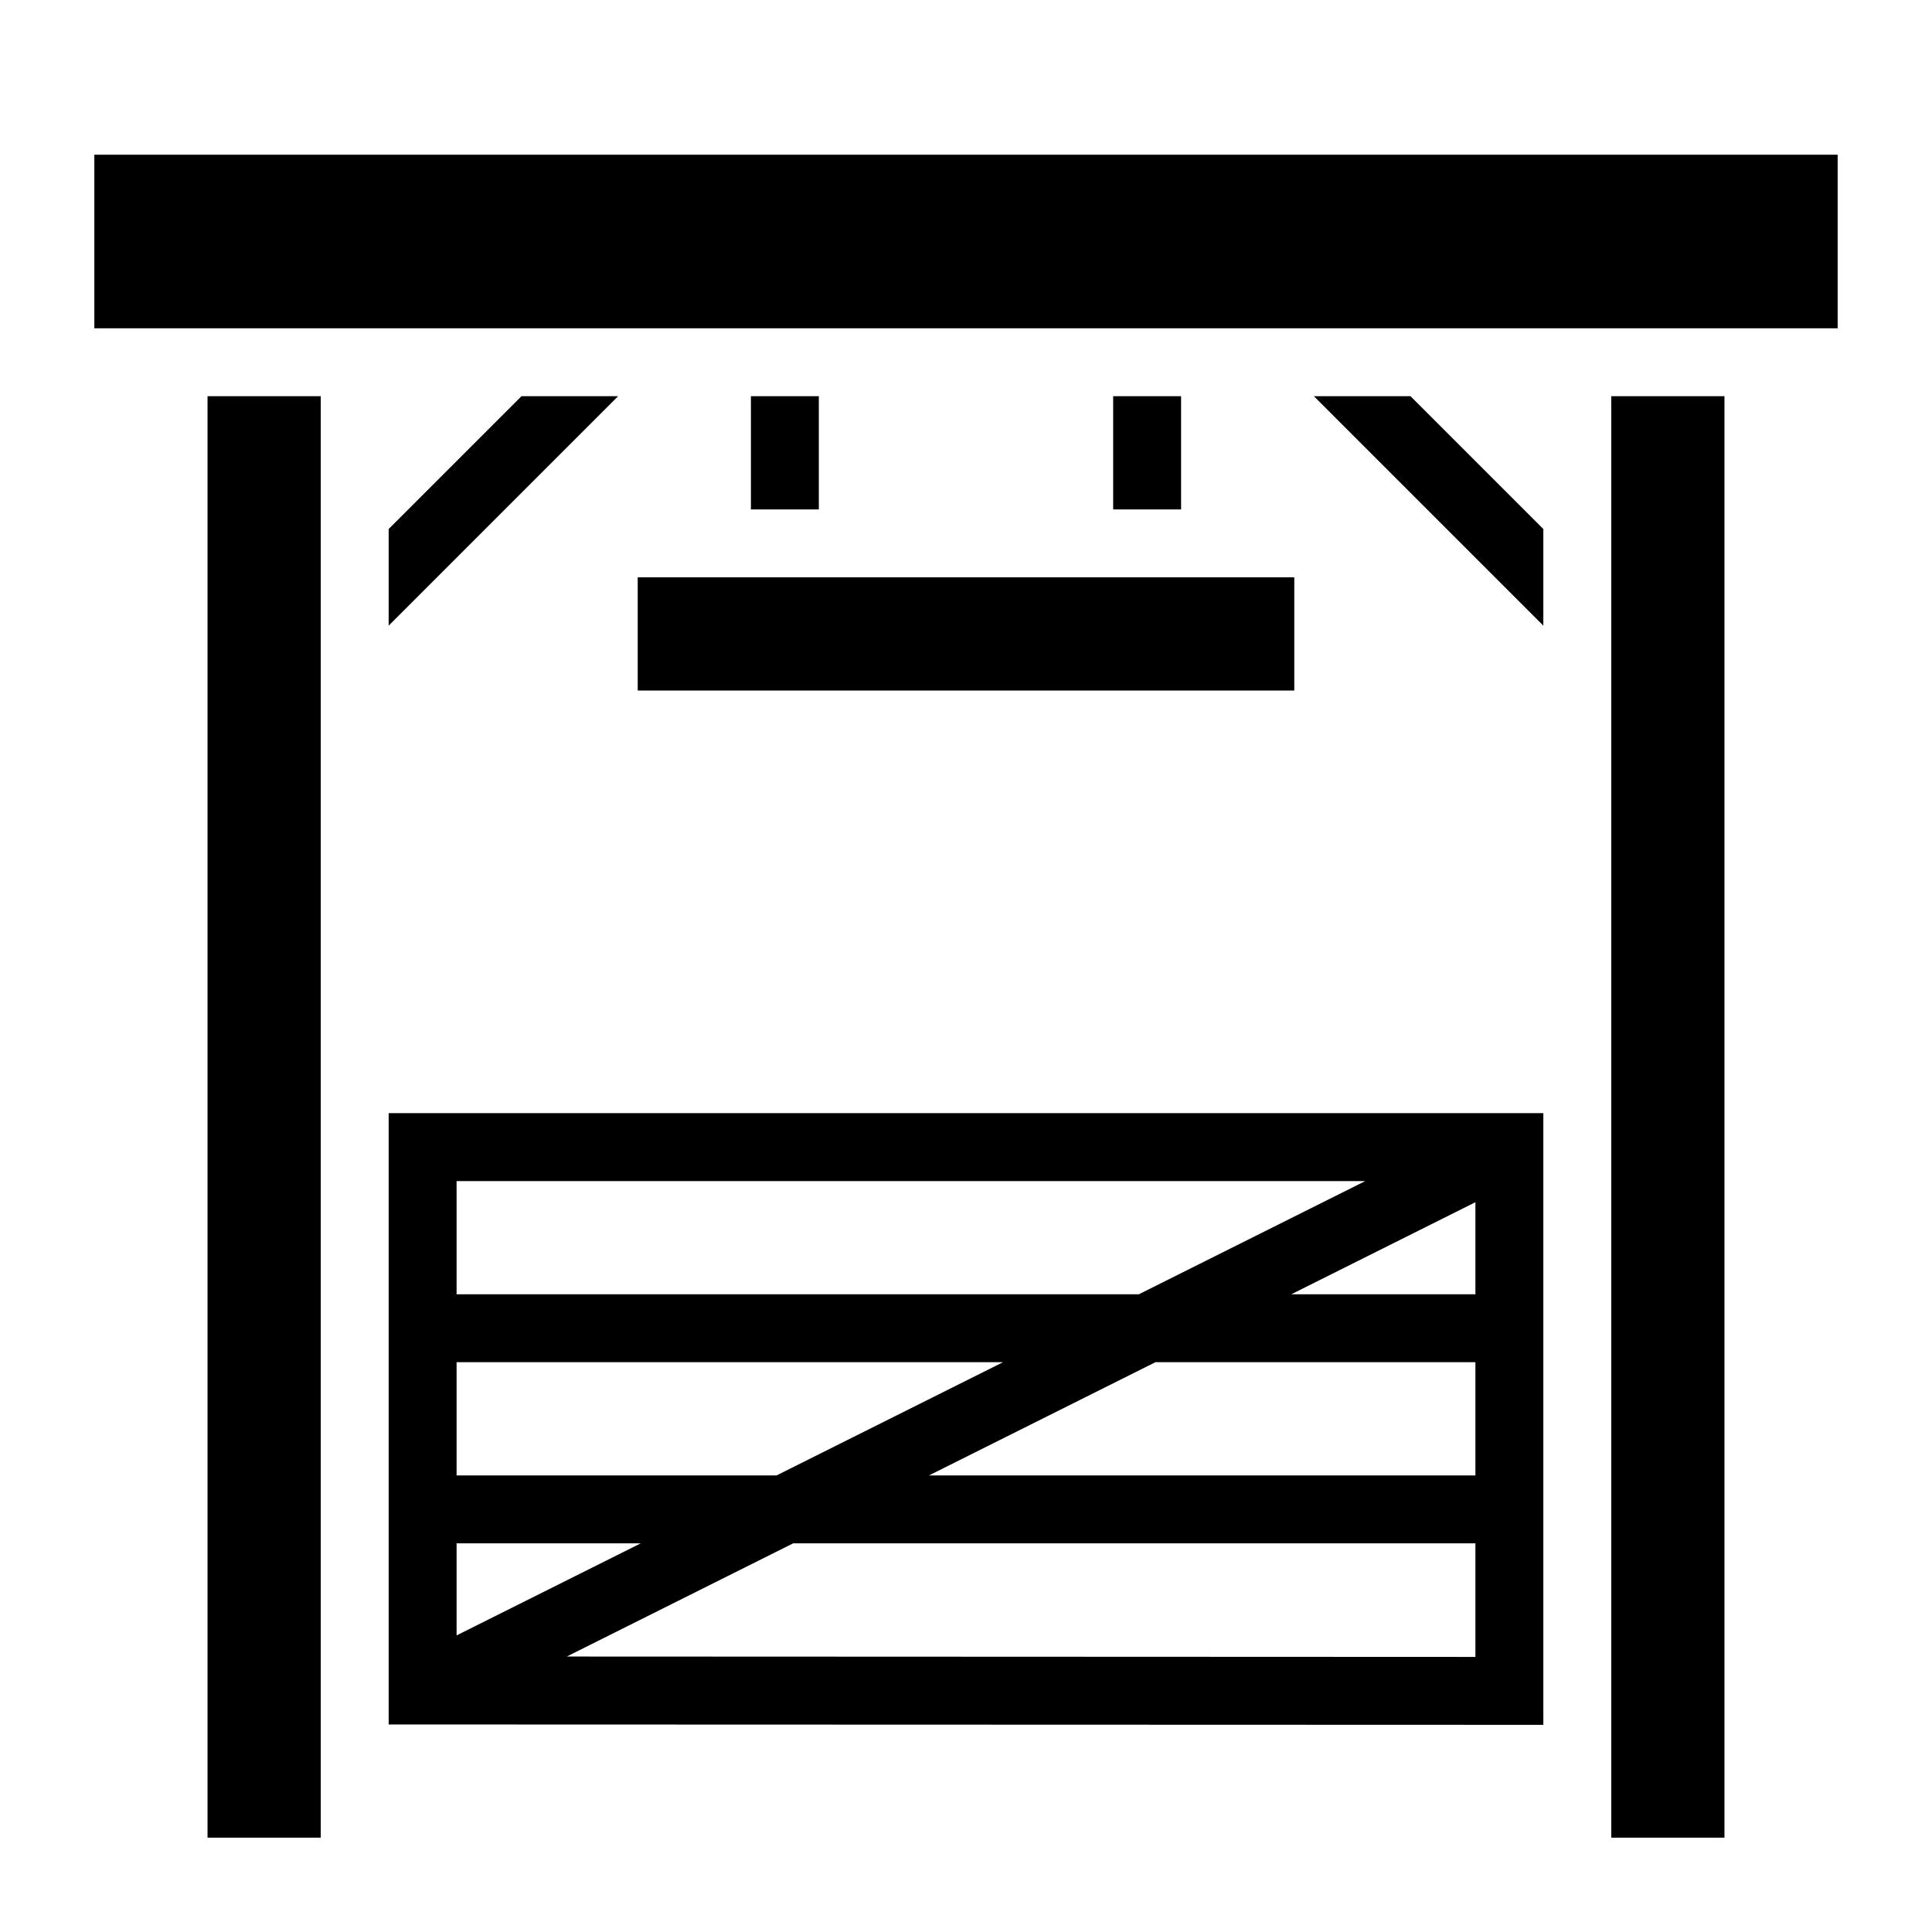 <?xml version="1.0" encoding="utf-8"?>
<!-- Generator: www.svgicons.com -->
<svg xmlns="http://www.w3.org/2000/svg" width="800" height="800" viewBox="0 0 512 512">
<path fill="currentColor" d="M25 41v46h462V41zm30 64v382h30V105zm83.2 0L103 140.2v25.6l60.8-60.8zm60.8 0v30h18v-30zm96 0v30h18v-30zm53.2 0l60.8 60.8v-25.6L373.8 105zm78.8 0v382h30V105zm-258 48v30h174v-30zm-66 142v162l306 .1V295zm18 18h240.8l-60 30H121zm270 5.6V343h-48.8zM121 361h144.8l-60 30H121zm185.2 0H391v30H246.2zM121 409h48.8L121 433.4zm89.2 0H391v30.1l-240.8-.1z"/>
</svg>
